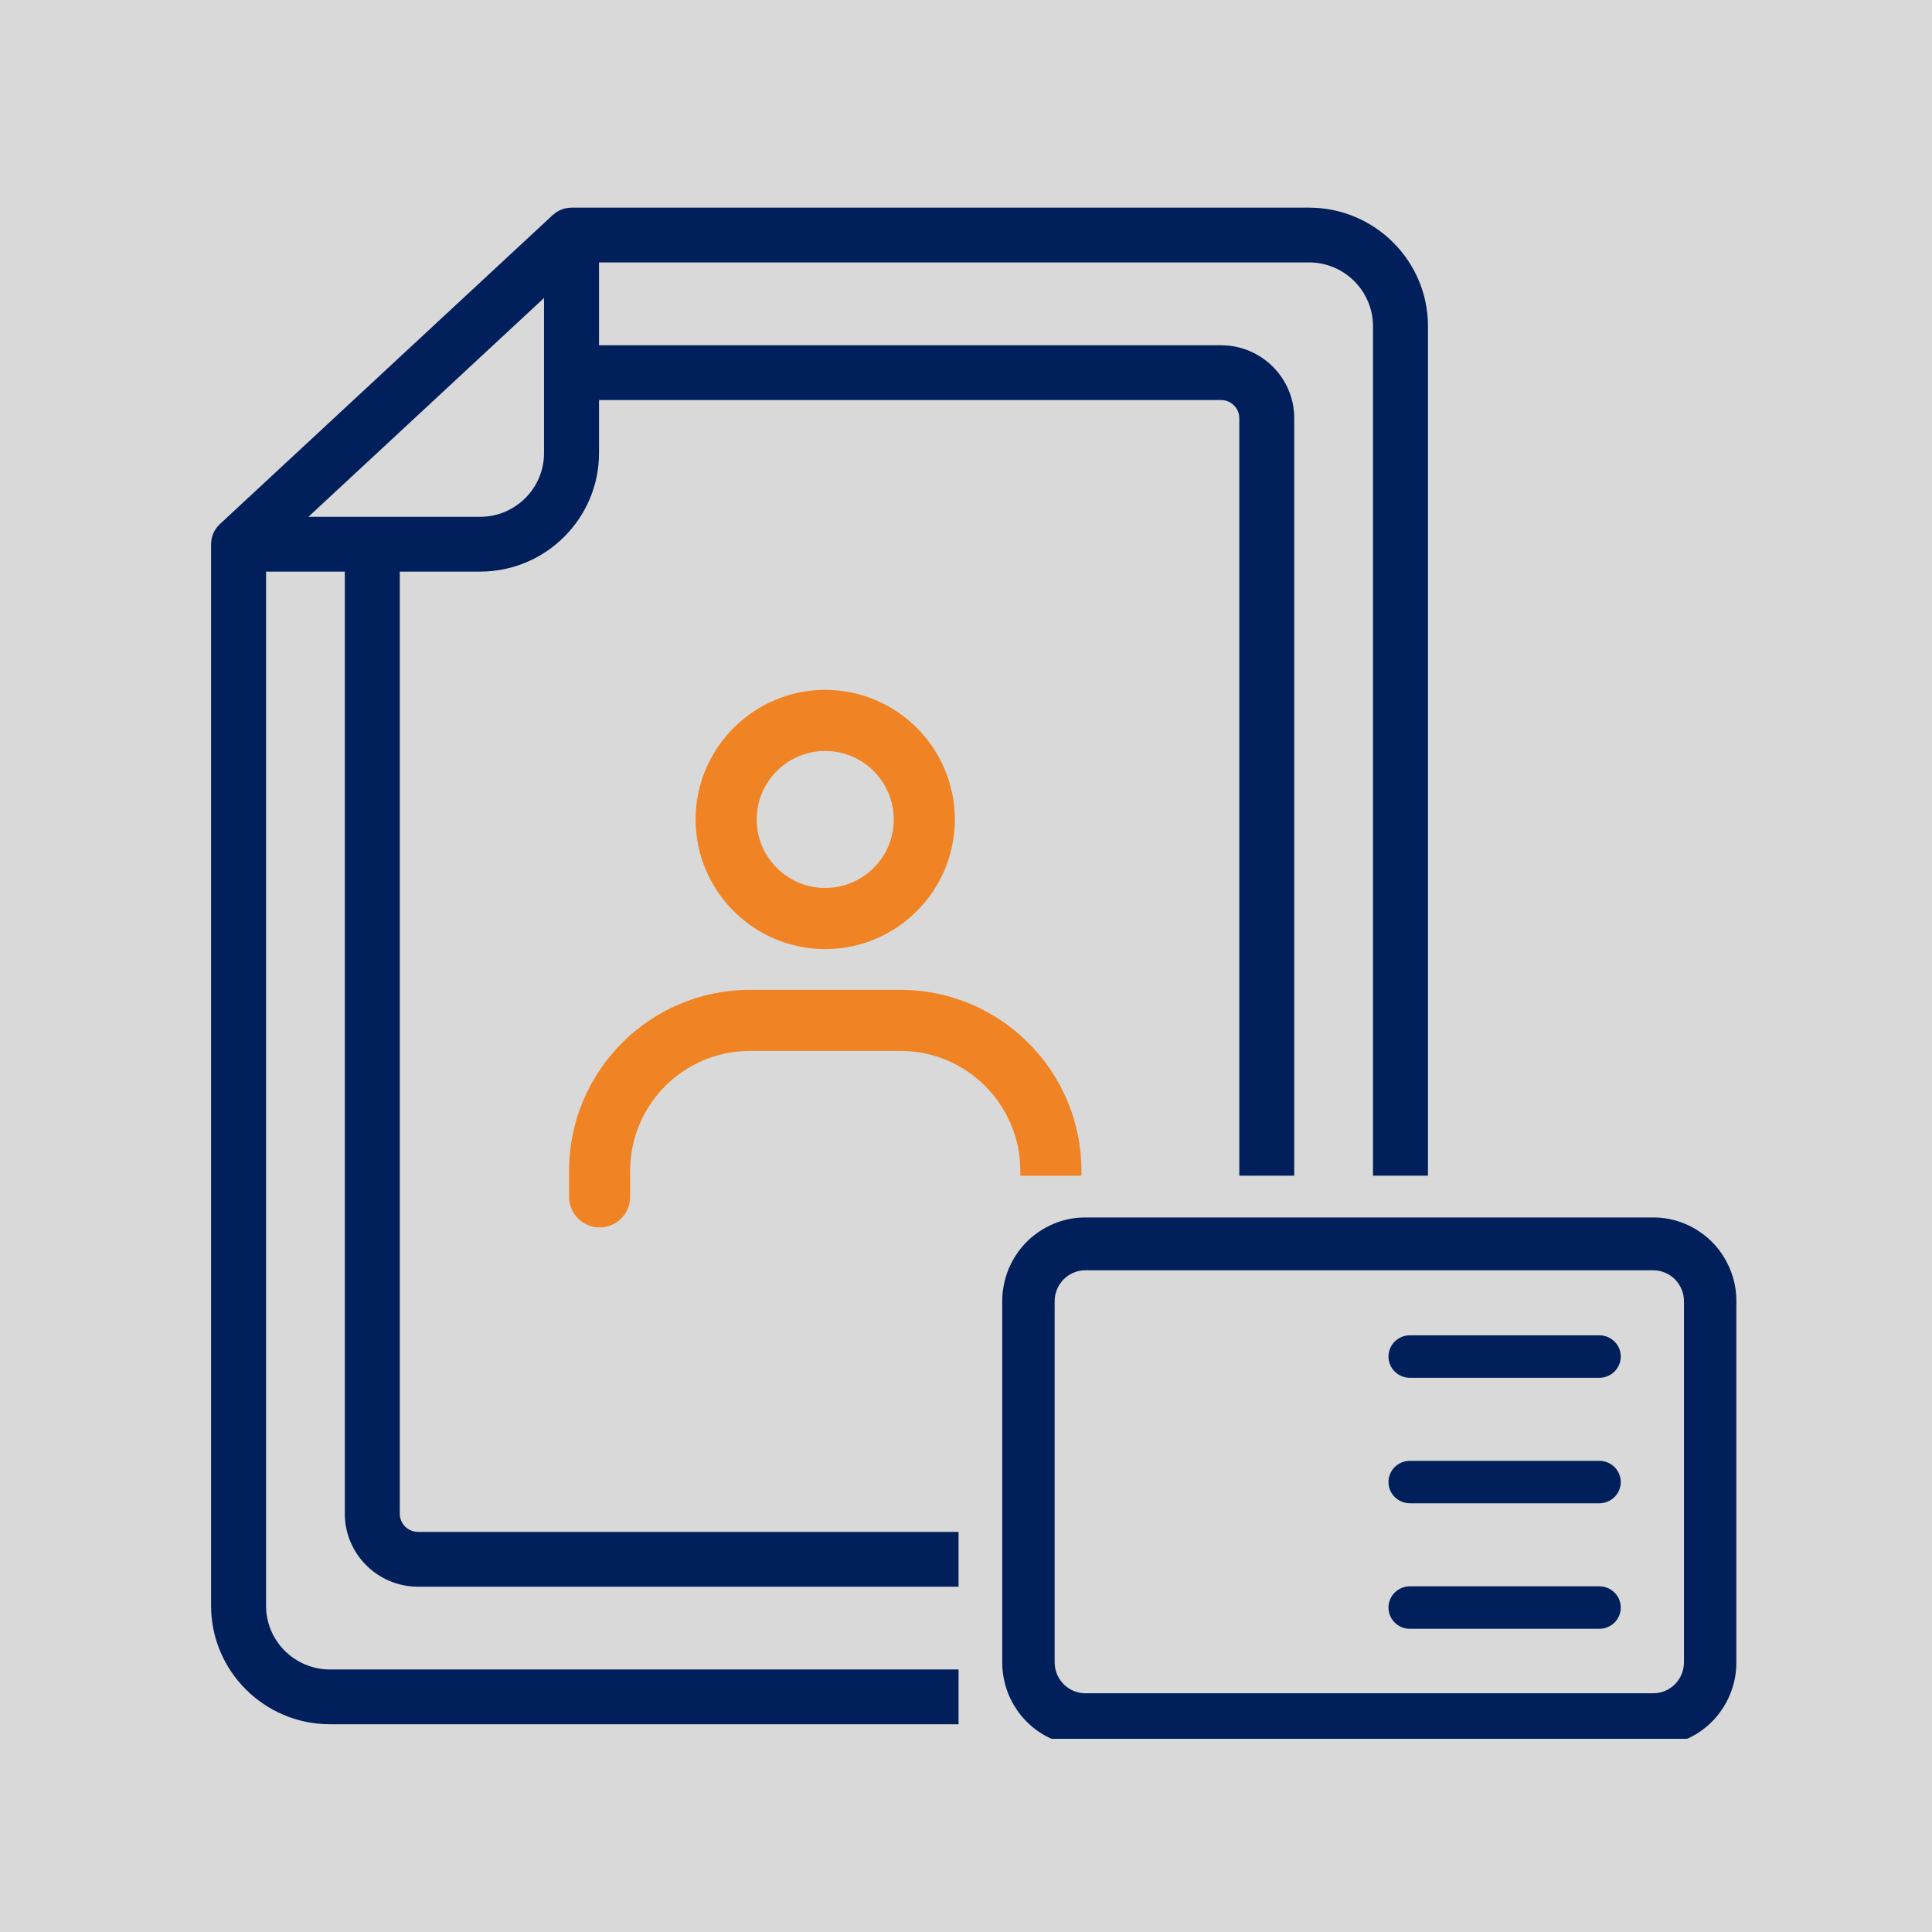<?xml version="1.0" encoding="UTF-8"?>
<svg xmlns="http://www.w3.org/2000/svg" xmlns:xlink="http://www.w3.org/1999/xlink" width="150pt" height="150pt" viewBox="0 0 150 150" version="1.2">
<defs>
<clipPath id="clip1">
  <path d="M 16.375 16.121 L 110.875 16.121 L 110.875 133.871 L 16.375 133.871 Z M 16.375 16.121 "/>
</clipPath>
<clipPath id="clip2">
  <path d="M 47.875 35.82 L 95.125 35.82 L 95.125 74.07 L 47.875 74.07 Z M 47.875 35.82 "/>
</clipPath>
<clipPath id="clip3">
  <path d="M 37.375 75 L 89.875 75 L 89.875 117.75 L 37.375 117.75 Z M 37.375 75 "/>
</clipPath>
<clipPath id="clip4">
  <path d="M 42.797 51.648 L 84.797 51.648 L 84.797 97.398 L 42.797 97.398 Z M 42.797 51.648 "/>
</clipPath>
<clipPath id="clip5">
  <path d="M 74.422 91.281 L 127.941 91.281 L 127.941 134.781 L 74.422 134.781 Z M 74.422 91.281 "/>
</clipPath>
<clipPath id="clip6">
  <path d="M 77.812 94.5 L 134.812 94.5 L 134.812 135 L 77.812 135 Z M 77.812 94.5 "/>
</clipPath>
<clipPath id="clip7">
  <path d="M 92.949 100.418 L 127.961 100.418 L 127.961 128.777 L 92.949 128.777 Z M 92.949 100.418 "/>
</clipPath>
<clipPath id="clip8">
  <path d="M 82.207 100.418 L 117.215 100.418 L 117.215 128.777 L 82.207 128.777 Z M 82.207 100.418 "/>
</clipPath>
<clipPath id="clip9">
  <path d="M 106.828 102.113 L 128.578 102.113 L 128.578 129.113 L 106.828 129.113 Z M 106.828 102.113 "/>
</clipPath>
</defs>
<g id="surface1">
<rect x="0" y="0" width="150" height="150" style="fill:rgb(100%,100%,100%);fill-opacity:1;stroke:none;"/>
<rect x="0" y="0" width="150" height="150" style="fill:rgb(85.1%,85.1%,85.1%);fill-opacity:1;stroke:none;"/>
<g clip-path="url(#clip1)" clip-rule="nonzero">
<path style=" stroke:none;fill-rule:nonzero;fill:rgb(0.78%,12.549%,35.689%);fill-opacity:1;" d="M 106.598 124.668 C 106.598 127.398 104.371 129.617 101.637 129.617 L 25.617 129.617 C 22.883 129.617 20.656 127.398 20.656 124.668 L 20.656 44.379 L 26.77 44.379 L 26.77 117.523 C 26.77 120.648 29.32 123.191 32.453 123.191 L 94.801 123.191 C 97.938 123.191 100.484 120.648 100.484 117.523 L 100.484 32.469 C 100.484 29.344 97.938 26.805 94.801 26.805 L 46.508 26.805 L 46.508 20.375 L 101.637 20.375 C 104.371 20.375 106.598 22.598 106.598 25.324 Z M 42.238 23.137 L 42.238 35.176 C 42.238 37.906 40.012 40.125 37.277 40.125 L 23.945 40.125 Z M 31.039 44.379 L 37.277 44.379 C 42.367 44.379 46.508 40.25 46.508 35.176 L 46.508 31.059 L 94.801 31.059 C 95.582 31.059 96.219 31.691 96.219 32.469 L 96.219 117.523 C 96.219 118.301 95.582 118.934 94.801 118.934 L 32.453 118.934 C 31.672 118.934 31.039 118.301 31.039 117.523 Z M 101.637 16.121 L 44.375 16.121 C 44.363 16.121 44.355 16.125 44.344 16.125 C 44.316 16.125 44.289 16.125 44.258 16.129 C 44.191 16.129 44.129 16.137 44.062 16.148 C 44.035 16.152 44.012 16.152 43.984 16.16 C 43.895 16.176 43.809 16.195 43.723 16.223 C 43.715 16.227 43.703 16.23 43.691 16.234 C 43.613 16.262 43.539 16.293 43.465 16.328 C 43.445 16.336 43.426 16.344 43.406 16.355 C 43.324 16.398 43.246 16.441 43.172 16.492 C 43.164 16.5 43.156 16.504 43.145 16.512 C 43.078 16.559 43.012 16.613 42.945 16.672 C 42.938 16.68 42.93 16.684 42.918 16.691 L 17.066 40.695 C 17.062 40.699 17.055 40.707 17.051 40.715 C 16.98 40.777 16.918 40.848 16.855 40.922 C 16.848 40.934 16.84 40.949 16.828 40.961 C 16.777 41.027 16.727 41.098 16.684 41.172 C 16.676 41.184 16.668 41.199 16.66 41.211 C 16.613 41.293 16.574 41.379 16.539 41.465 C 16.535 41.48 16.527 41.496 16.523 41.508 C 16.492 41.59 16.469 41.672 16.449 41.758 C 16.445 41.77 16.441 41.781 16.438 41.793 C 16.418 41.883 16.406 41.977 16.395 42.07 C 16.395 42.094 16.395 42.113 16.395 42.133 C 16.391 42.172 16.387 42.211 16.387 42.254 L 16.387 124.668 C 16.387 129.742 20.527 133.871 25.617 133.871 L 101.637 133.871 C 106.727 133.871 110.867 129.742 110.867 124.668 L 110.867 25.324 C 110.867 20.25 106.727 16.121 101.637 16.121 "/>
</g>
<path style=" stroke:none;fill-rule:nonzero;fill:rgb(0.78%,12.549%,35.689%);fill-opacity:1;" d="M 54.961 73.352 C 56.137 73.352 57.094 72.398 57.094 71.227 L 57.094 69.402 C 57.094 64.801 60.848 61.059 65.461 61.059 L 75.988 61.059 C 80.602 61.059 84.355 64.801 84.355 69.402 L 84.355 71.227 C 84.355 72.398 85.312 73.352 86.492 73.352 C 87.672 73.352 88.625 72.398 88.625 71.227 L 88.625 69.402 C 88.625 62.457 82.957 56.805 75.988 56.805 L 65.461 56.805 C 58.492 56.805 52.824 62.457 52.824 69.402 L 52.824 71.227 C 52.824 72.398 53.781 73.352 54.961 73.352 "/>
<path style=" stroke:none;fill-rule:nonzero;fill:rgb(0.78%,12.549%,35.689%);fill-opacity:1;" d="M 70.727 40.164 C 73.367 40.164 75.512 42.305 75.512 44.938 C 75.512 47.57 73.367 49.707 70.727 49.707 C 68.086 49.707 65.938 47.57 65.938 44.938 C 65.938 42.305 68.086 40.164 70.727 40.164 Z M 70.727 53.965 C 75.719 53.965 79.781 49.914 79.781 44.938 C 79.781 39.961 75.719 35.91 70.727 35.91 C 65.73 35.91 61.668 39.961 61.668 44.938 C 61.668 49.914 65.73 53.965 70.727 53.965 "/>
<path style=" stroke:none;fill-rule:nonzero;fill:rgb(0.78%,12.549%,35.689%);fill-opacity:1;" d="M 40.762 86.418 L 86.492 86.418 C 87.672 86.418 88.625 85.469 88.625 84.293 C 88.625 83.117 87.672 82.164 86.492 82.164 L 40.762 82.164 C 39.582 82.164 38.629 83.117 38.629 84.293 C 38.629 85.469 39.582 86.418 40.762 86.418 "/>
<path style=" stroke:none;fill-rule:nonzero;fill:rgb(0.78%,12.549%,35.689%);fill-opacity:1;" d="M 40.762 97.5 L 86.492 97.5 C 87.672 97.5 88.625 96.551 88.625 95.375 C 88.625 94.199 87.672 93.246 86.492 93.246 L 40.762 93.246 C 39.582 93.246 38.629 94.199 38.629 95.375 C 38.629 96.551 39.582 97.5 40.762 97.5 "/>
<path style=" stroke:none;fill-rule:nonzero;fill:rgb(0.78%,12.549%,35.689%);fill-opacity:1;" d="M 40.762 108.582 L 86.492 108.582 C 87.672 108.582 88.625 107.629 88.625 106.453 C 88.625 105.281 87.672 104.328 86.492 104.328 L 40.762 104.328 C 39.582 104.328 38.629 105.281 38.629 106.453 C 38.629 107.629 39.582 108.582 40.762 108.582 "/>
<g clip-path="url(#clip2)" clip-rule="nonzero">
<path style=" stroke:none;fill-rule:nonzero;fill:rgb(85.1%,85.1%,85.1%);fill-opacity:1;" d="M 87.262 74.371 L 49.723 74.371 C 45.188 74.371 41.512 70.711 41.512 66.188 L 41.512 42.805 C 41.512 38.285 45.188 34.621 49.723 34.621 L 87.262 34.621 C 91.801 34.621 95.473 38.285 95.473 42.805 L 95.473 66.188 C 95.473 70.711 91.801 74.371 87.262 74.371 Z M 87.262 74.371 "/>
</g>
<g clip-path="url(#clip3)" clip-rule="nonzero">
<path style=" stroke:none;fill-rule:nonzero;fill:rgb(85.1%,85.1%,85.1%);fill-opacity:1;" d="M 81.141 117.918 L 39.43 117.918 C 34.387 117.918 30.305 113.84 30.305 108.809 L 30.305 82.777 C 30.305 77.746 34.387 73.668 39.43 73.668 L 81.141 73.668 C 86.184 73.668 90.266 77.746 90.266 82.777 L 90.266 108.809 C 90.266 113.84 86.184 117.918 81.141 117.918 Z M 81.141 117.918 "/>
</g>
<g clip-path="url(#clip4)" clip-rule="nonzero">
<path style=" stroke:none;fill-rule:nonzero;fill:rgb(94.119%,51.369%,13.73%);fill-opacity:1;" d="M 103.926 152.496 C 103.926 155.539 101.453 158.012 98.414 158.012 L 13.953 158.012 C 10.914 158.012 8.441 155.539 8.441 152.496 L 8.441 63.004 L 15.234 63.004 L 15.234 144.535 C 15.234 148.016 18.066 150.848 21.547 150.848 L 90.82 150.848 C 94.305 150.848 97.137 148.016 97.137 144.535 L 97.137 49.727 C 97.137 46.242 94.305 43.41 90.82 43.41 L 37.164 43.41 L 37.164 36.246 L 98.414 36.246 C 101.453 36.246 103.926 38.723 103.926 41.762 Z M 32.422 39.324 L 32.422 52.746 C 32.422 55.785 29.949 58.258 26.906 58.258 L 12.094 58.258 Z M 19.977 63.004 L 26.906 63.004 C 32.562 63.004 37.164 58.402 37.164 52.746 L 37.164 48.152 L 90.82 48.152 C 91.688 48.152 92.395 48.859 92.395 49.727 L 92.395 144.535 C 92.395 145.398 91.688 146.105 90.82 146.105 L 21.547 146.105 C 20.68 146.105 19.977 145.398 19.977 144.535 Z M 98.414 31.504 L 34.793 31.504 C 34.781 31.504 34.773 31.508 34.762 31.508 C 34.73 31.508 34.699 31.512 34.664 31.512 C 34.59 31.516 34.52 31.523 34.445 31.531 C 34.418 31.539 34.391 31.539 34.359 31.547 C 34.262 31.562 34.164 31.586 34.07 31.617 C 34.059 31.621 34.047 31.629 34.035 31.633 C 33.949 31.66 33.863 31.695 33.781 31.734 C 33.762 31.742 33.742 31.754 33.719 31.766 C 33.629 31.812 33.539 31.859 33.457 31.918 C 33.445 31.926 33.438 31.934 33.43 31.938 C 33.352 31.992 33.277 32.051 33.207 32.117 C 33.195 32.125 33.188 32.133 33.176 32.141 L 4.453 58.895 C 4.445 58.902 4.441 58.91 4.434 58.914 C 4.355 58.988 4.285 59.066 4.219 59.148 C 4.207 59.164 4.199 59.176 4.188 59.191 C 4.129 59.266 4.078 59.344 4.027 59.43 C 4.02 59.441 4.012 59.457 4.004 59.469 C 3.949 59.562 3.906 59.656 3.867 59.754 C 3.859 59.77 3.855 59.785 3.848 59.805 C 3.816 59.895 3.789 59.984 3.766 60.078 C 3.762 60.094 3.758 60.105 3.754 60.121 C 3.73 60.219 3.719 60.324 3.707 60.43 C 3.707 60.453 3.707 60.477 3.703 60.496 C 3.703 60.543 3.699 60.586 3.699 60.633 L 3.699 152.496 C 3.699 158.152 8.301 162.754 13.953 162.754 L 98.414 162.754 C 104.07 162.754 108.672 158.152 108.672 152.496 L 108.672 41.762 C 108.672 36.105 104.07 31.504 98.414 31.504 "/>
</g>
<path style=" stroke:none;fill-rule:nonzero;fill:rgb(94.119%,51.369%,13.73%);fill-opacity:1;" d="M 46.555 95.297 C 47.863 95.297 48.926 94.234 48.926 92.926 L 48.926 90.895 C 48.926 85.766 53.094 81.594 58.223 81.594 L 69.918 81.594 C 75.047 81.594 79.215 85.766 79.215 90.895 L 79.215 92.926 C 79.215 94.234 80.277 95.297 81.586 95.297 C 82.898 95.297 83.961 94.234 83.961 92.926 L 83.961 90.895 C 83.961 83.152 77.66 76.852 69.918 76.852 L 58.223 76.852 C 50.48 76.852 44.184 83.152 44.184 90.895 L 44.184 92.926 C 44.184 94.234 45.242 95.297 46.555 95.297 "/>
<path style=" stroke:none;fill-rule:nonzero;fill:rgb(94.119%,51.369%,13.73%);fill-opacity:1;" d="M 64.07 58.305 C 67.004 58.305 69.391 60.691 69.391 63.625 C 69.391 66.559 67.004 68.941 64.07 68.941 C 61.137 68.941 58.75 66.559 58.75 63.625 C 58.75 60.691 61.137 58.305 64.07 58.305 Z M 64.07 73.688 C 69.617 73.688 74.133 69.172 74.133 63.625 C 74.133 58.074 69.617 53.562 64.07 53.562 C 58.523 53.562 54.008 58.074 54.008 63.625 C 54.008 69.172 58.523 73.688 64.07 73.688 "/>
<g clip-path="url(#clip5)" clip-rule="nonzero">
<path style=" stroke:none;fill-rule:nonzero;fill:rgb(85.1%,85.1%,85.1%);fill-opacity:1;" d="M 118.684 134.922 L 76.453 134.922 C 71.348 134.922 67.215 130.773 67.215 125.656 L 67.215 99.184 C 67.215 94.066 71.348 89.922 76.453 89.922 L 118.684 89.922 C 123.789 89.922 127.922 94.066 127.922 99.184 L 127.922 125.656 C 127.922 130.773 123.789 134.922 118.684 134.922 Z M 118.684 134.922 "/>
</g>
<g clip-path="url(#clip6)" clip-rule="nonzero">
<path style=" stroke:none;fill-rule:nonzero;fill:rgb(0.78%,12.549%,35.689%);fill-opacity:1;" d="M 128.371 94.523 L 84.254 94.523 C 83.832 94.523 83.414 94.562 83 94.648 C 82.586 94.73 82.184 94.855 81.793 95.02 C 81.402 95.184 81.031 95.383 80.68 95.621 C 80.328 95.855 80 96.125 79.703 96.426 C 79.402 96.727 79.137 97.055 78.902 97.41 C 78.668 97.766 78.469 98.141 78.305 98.531 C 78.145 98.926 78.02 99.332 77.938 99.75 C 77.855 100.168 77.812 100.59 77.812 101.016 L 77.812 129.074 C 77.812 129.5 77.855 129.922 77.938 130.34 C 78.02 130.758 78.145 131.164 78.305 131.559 C 78.469 131.949 78.668 132.324 78.902 132.68 C 79.137 133.035 79.402 133.363 79.703 133.664 C 80 133.965 80.328 134.234 80.68 134.473 C 81.031 134.707 81.402 134.906 81.793 135.07 C 82.184 135.234 82.586 135.359 83 135.441 C 83.414 135.527 83.832 135.566 84.254 135.57 L 128.371 135.57 C 128.793 135.566 129.211 135.527 129.625 135.441 C 130.039 135.359 130.441 135.234 130.832 135.07 C 131.223 134.906 131.594 134.707 131.945 134.473 C 132.297 134.234 132.625 133.965 132.922 133.664 C 133.223 133.363 133.488 133.035 133.723 132.68 C 133.957 132.324 134.156 131.949 134.32 131.559 C 134.48 131.164 134.605 130.758 134.688 130.34 C 134.77 129.922 134.812 129.5 134.812 129.074 L 134.812 101.016 C 134.812 100.59 134.77 100.168 134.688 99.75 C 134.605 99.332 134.48 98.926 134.32 98.531 C 134.156 98.141 133.957 97.766 133.723 97.41 C 133.488 97.055 133.223 96.727 132.922 96.426 C 132.625 96.125 132.297 95.855 131.945 95.621 C 131.594 95.383 131.223 95.184 130.832 95.02 C 130.441 94.855 130.039 94.73 129.625 94.648 C 129.211 94.562 128.793 94.523 128.371 94.523 Z M 130.742 129.074 C 130.738 129.391 130.68 129.695 130.559 129.988 C 130.438 130.277 130.266 130.535 130.043 130.762 C 129.82 130.984 129.566 131.156 129.277 131.281 C 128.984 131.402 128.684 131.461 128.371 131.465 L 84.254 131.465 C 83.941 131.461 83.641 131.402 83.348 131.281 C 83.059 131.156 82.805 130.984 82.582 130.762 C 82.359 130.535 82.188 130.277 82.066 129.988 C 81.945 129.695 81.887 129.391 81.883 129.074 L 81.883 101.016 C 81.887 100.699 81.945 100.395 82.066 100.105 C 82.188 99.812 82.359 99.555 82.582 99.328 C 82.805 99.105 83.059 98.934 83.348 98.812 C 83.641 98.688 83.941 98.629 84.254 98.625 L 128.371 98.625 C 128.684 98.629 128.984 98.688 129.277 98.812 C 129.566 98.934 129.82 99.105 130.043 99.328 C 130.266 99.555 130.438 99.812 130.559 100.105 C 130.68 100.395 130.738 100.699 130.742 101.016 Z M 130.742 129.074 "/>
</g>
<path style=" stroke:none;fill-rule:nonzero;fill:rgb(0.78%,12.549%,35.689%);fill-opacity:1;" d="M 117.438 102.73 L 123.688 102.73 C 124.082 102.73 124.465 102.809 124.828 102.961 C 125.195 103.113 125.516 103.328 125.797 103.613 C 126.074 103.895 126.293 104.219 126.441 104.586 C 126.594 104.957 126.668 105.34 126.668 105.738 L 126.668 107.934 C 126.668 108.332 126.594 108.715 126.441 109.086 C 126.293 109.453 126.074 109.777 125.797 110.059 C 125.516 110.34 125.195 110.559 124.828 110.711 C 124.465 110.863 124.082 110.941 123.688 110.941 L 117.438 110.941 C 117.043 110.941 116.66 110.863 116.297 110.711 C 115.93 110.559 115.609 110.34 115.328 110.059 C 115.051 109.777 114.832 109.453 114.684 109.086 C 114.531 108.715 114.457 108.332 114.457 107.934 L 114.457 105.738 C 114.457 105.34 114.531 104.957 114.684 104.586 C 114.832 104.219 115.051 103.895 115.328 103.613 C 115.609 103.328 115.93 103.113 116.297 102.961 C 116.66 102.809 117.043 102.73 117.438 102.73 Z M 117.438 102.73 "/>
<path style=" stroke:none;fill-rule:nonzero;fill:rgb(0.78%,12.549%,35.689%);fill-opacity:1;" d="M 104.277 123.254 L 96.133 123.254 C 95.863 123.254 95.605 123.309 95.355 123.41 C 95.105 123.516 94.887 123.664 94.695 123.855 C 94.504 124.047 94.355 124.27 94.254 124.523 C 94.148 124.773 94.098 125.035 94.098 125.309 C 94.098 125.578 94.148 125.84 94.254 126.094 C 94.355 126.344 94.504 126.566 94.695 126.758 C 94.887 126.949 95.105 127.098 95.355 127.203 C 95.605 127.309 95.863 127.359 96.133 127.359 L 104.277 127.359 C 104.547 127.359 104.805 127.309 105.055 127.203 C 105.305 127.098 105.523 126.949 105.715 126.758 C 105.906 126.566 106.055 126.344 106.156 126.094 C 106.262 125.84 106.312 125.578 106.312 125.309 C 106.312 125.035 106.262 124.773 106.156 124.523 C 106.055 124.27 105.906 124.047 105.715 123.855 C 105.523 123.664 105.305 123.516 105.055 123.41 C 104.805 123.309 104.547 123.254 104.277 123.254 Z M 104.277 123.254 "/>
<path style=" stroke:none;fill-rule:nonzero;fill:rgb(0.78%,12.549%,35.689%);fill-opacity:1;" d="M 86.555 123.859 C 86.266 124.152 86.082 124.504 86.004 124.91 C 85.922 125.316 85.961 125.707 86.117 126.09 C 86.273 126.473 86.523 126.781 86.863 127.012 C 87.207 127.242 87.582 127.359 87.992 127.359 C 88.555 127.359 89.039 127.156 89.438 126.754 C 89.625 126.562 89.773 126.34 89.875 126.09 C 89.977 125.84 90.027 125.578 90.027 125.309 C 90.027 125.035 89.977 124.773 89.875 124.523 C 89.773 124.273 89.625 124.051 89.438 123.859 C 89.242 123.676 89.02 123.531 88.77 123.434 C 88.523 123.332 88.266 123.281 87.996 123.281 C 87.727 123.281 87.469 123.332 87.223 123.434 C 86.973 123.531 86.75 123.676 86.555 123.859 Z M 86.555 123.859 "/>
<g clip-path="url(#clip7)" clip-rule="nonzero">
<path style=" stroke:none;fill-rule:nonzero;fill:rgb(85.1%,85.1%,85.1%);fill-opacity:1;" d="M 121.902 128.777 L 94.266 128.777 C 90.93 128.777 88.223 126.082 88.223 122.754 L 88.223 105.551 C 88.223 102.223 90.93 99.527 94.266 99.527 L 121.902 99.527 C 125.242 99.527 127.945 102.223 127.945 105.551 L 127.945 122.754 C 127.945 126.082 125.242 128.777 121.902 128.777 Z M 121.902 128.777 "/>
</g>
<g clip-path="url(#clip8)" clip-rule="nonzero">
<path style=" stroke:none;fill-rule:nonzero;fill:rgb(85.1%,85.1%,85.1%);fill-opacity:1;" d="M 111.16 128.777 L 83.523 128.777 C 80.184 128.777 77.48 126.082 77.48 122.754 L 77.48 105.551 C 77.48 102.223 80.184 99.527 83.523 99.527 L 111.16 99.527 C 114.496 99.527 117.203 102.223 117.203 105.551 L 117.203 122.754 C 117.203 126.082 114.496 128.777 111.16 128.777 Z M 111.16 128.777 "/>
</g>
<g clip-path="url(#clip9)" clip-rule="nonzero">
<path style=" stroke:none;fill-rule:nonzero;fill:rgb(0.78%,12.549%,35.689%);fill-opacity:1;" d="M 134.141 98.492 L 124.844 89.305 C 124.539 89 124.098 88.82 123.664 88.82 C 123.664 88.82 100.672 88.82 100.672 88.82 C 99.75 88.82 99.004 89.559 99.004 90.473 L 99.004 136.672 C 99.004 137.582 99.75 138.32 100.672 138.32 L 132.965 138.32 C 133.887 138.32 134.633 137.582 134.633 136.672 L 134.633 99.66 C 134.633 99.234 134.449 98.797 134.141 98.492 Z M 125.332 94.453 L 128.934 98.012 L 125.332 98.012 Z M 131.293 135.02 L 102.344 135.02 L 102.344 92.121 L 121.996 92.121 L 121.996 99.66 C 121.996 100.574 122.742 101.312 123.664 101.312 L 131.293 101.312 Z M 131.293 135.02 "/>
</g>
<path style=" stroke:none;fill-rule:nonzero;fill:rgb(0.78%,12.549%,35.689%);fill-opacity:1;" d="M 107.801 105.32 C 107.801 106.234 108.547 106.973 109.469 106.973 L 124.168 106.973 C 125.09 106.973 125.836 106.234 125.836 105.32 C 125.836 104.41 125.09 103.672 124.168 103.672 L 109.469 103.672 C 108.547 103.672 107.801 104.41 107.801 105.32 Z M 107.801 105.32 "/>
<path style=" stroke:none;fill-rule:nonzero;fill:rgb(0.78%,12.549%,35.689%);fill-opacity:1;" d="M 124.168 113.418 L 109.469 113.418 C 108.547 113.418 107.801 114.152 107.801 115.066 C 107.801 115.977 108.547 116.715 109.469 116.715 L 124.168 116.715 C 125.09 116.715 125.836 115.977 125.836 115.066 C 125.836 114.152 125.09 113.418 124.168 113.418 Z M 124.168 113.418 "/>
<path style=" stroke:none;fill-rule:nonzero;fill:rgb(0.78%,12.549%,35.689%);fill-opacity:1;" d="M 124.168 123.16 L 109.469 123.16 C 108.547 123.16 107.801 123.898 107.801 124.812 C 107.801 125.723 108.547 126.461 109.469 126.461 L 124.168 126.461 C 125.09 126.461 125.836 125.723 125.836 124.812 C 125.836 123.898 125.09 123.16 124.168 123.16 Z M 124.168 123.16 "/>
</g>
</svg>
